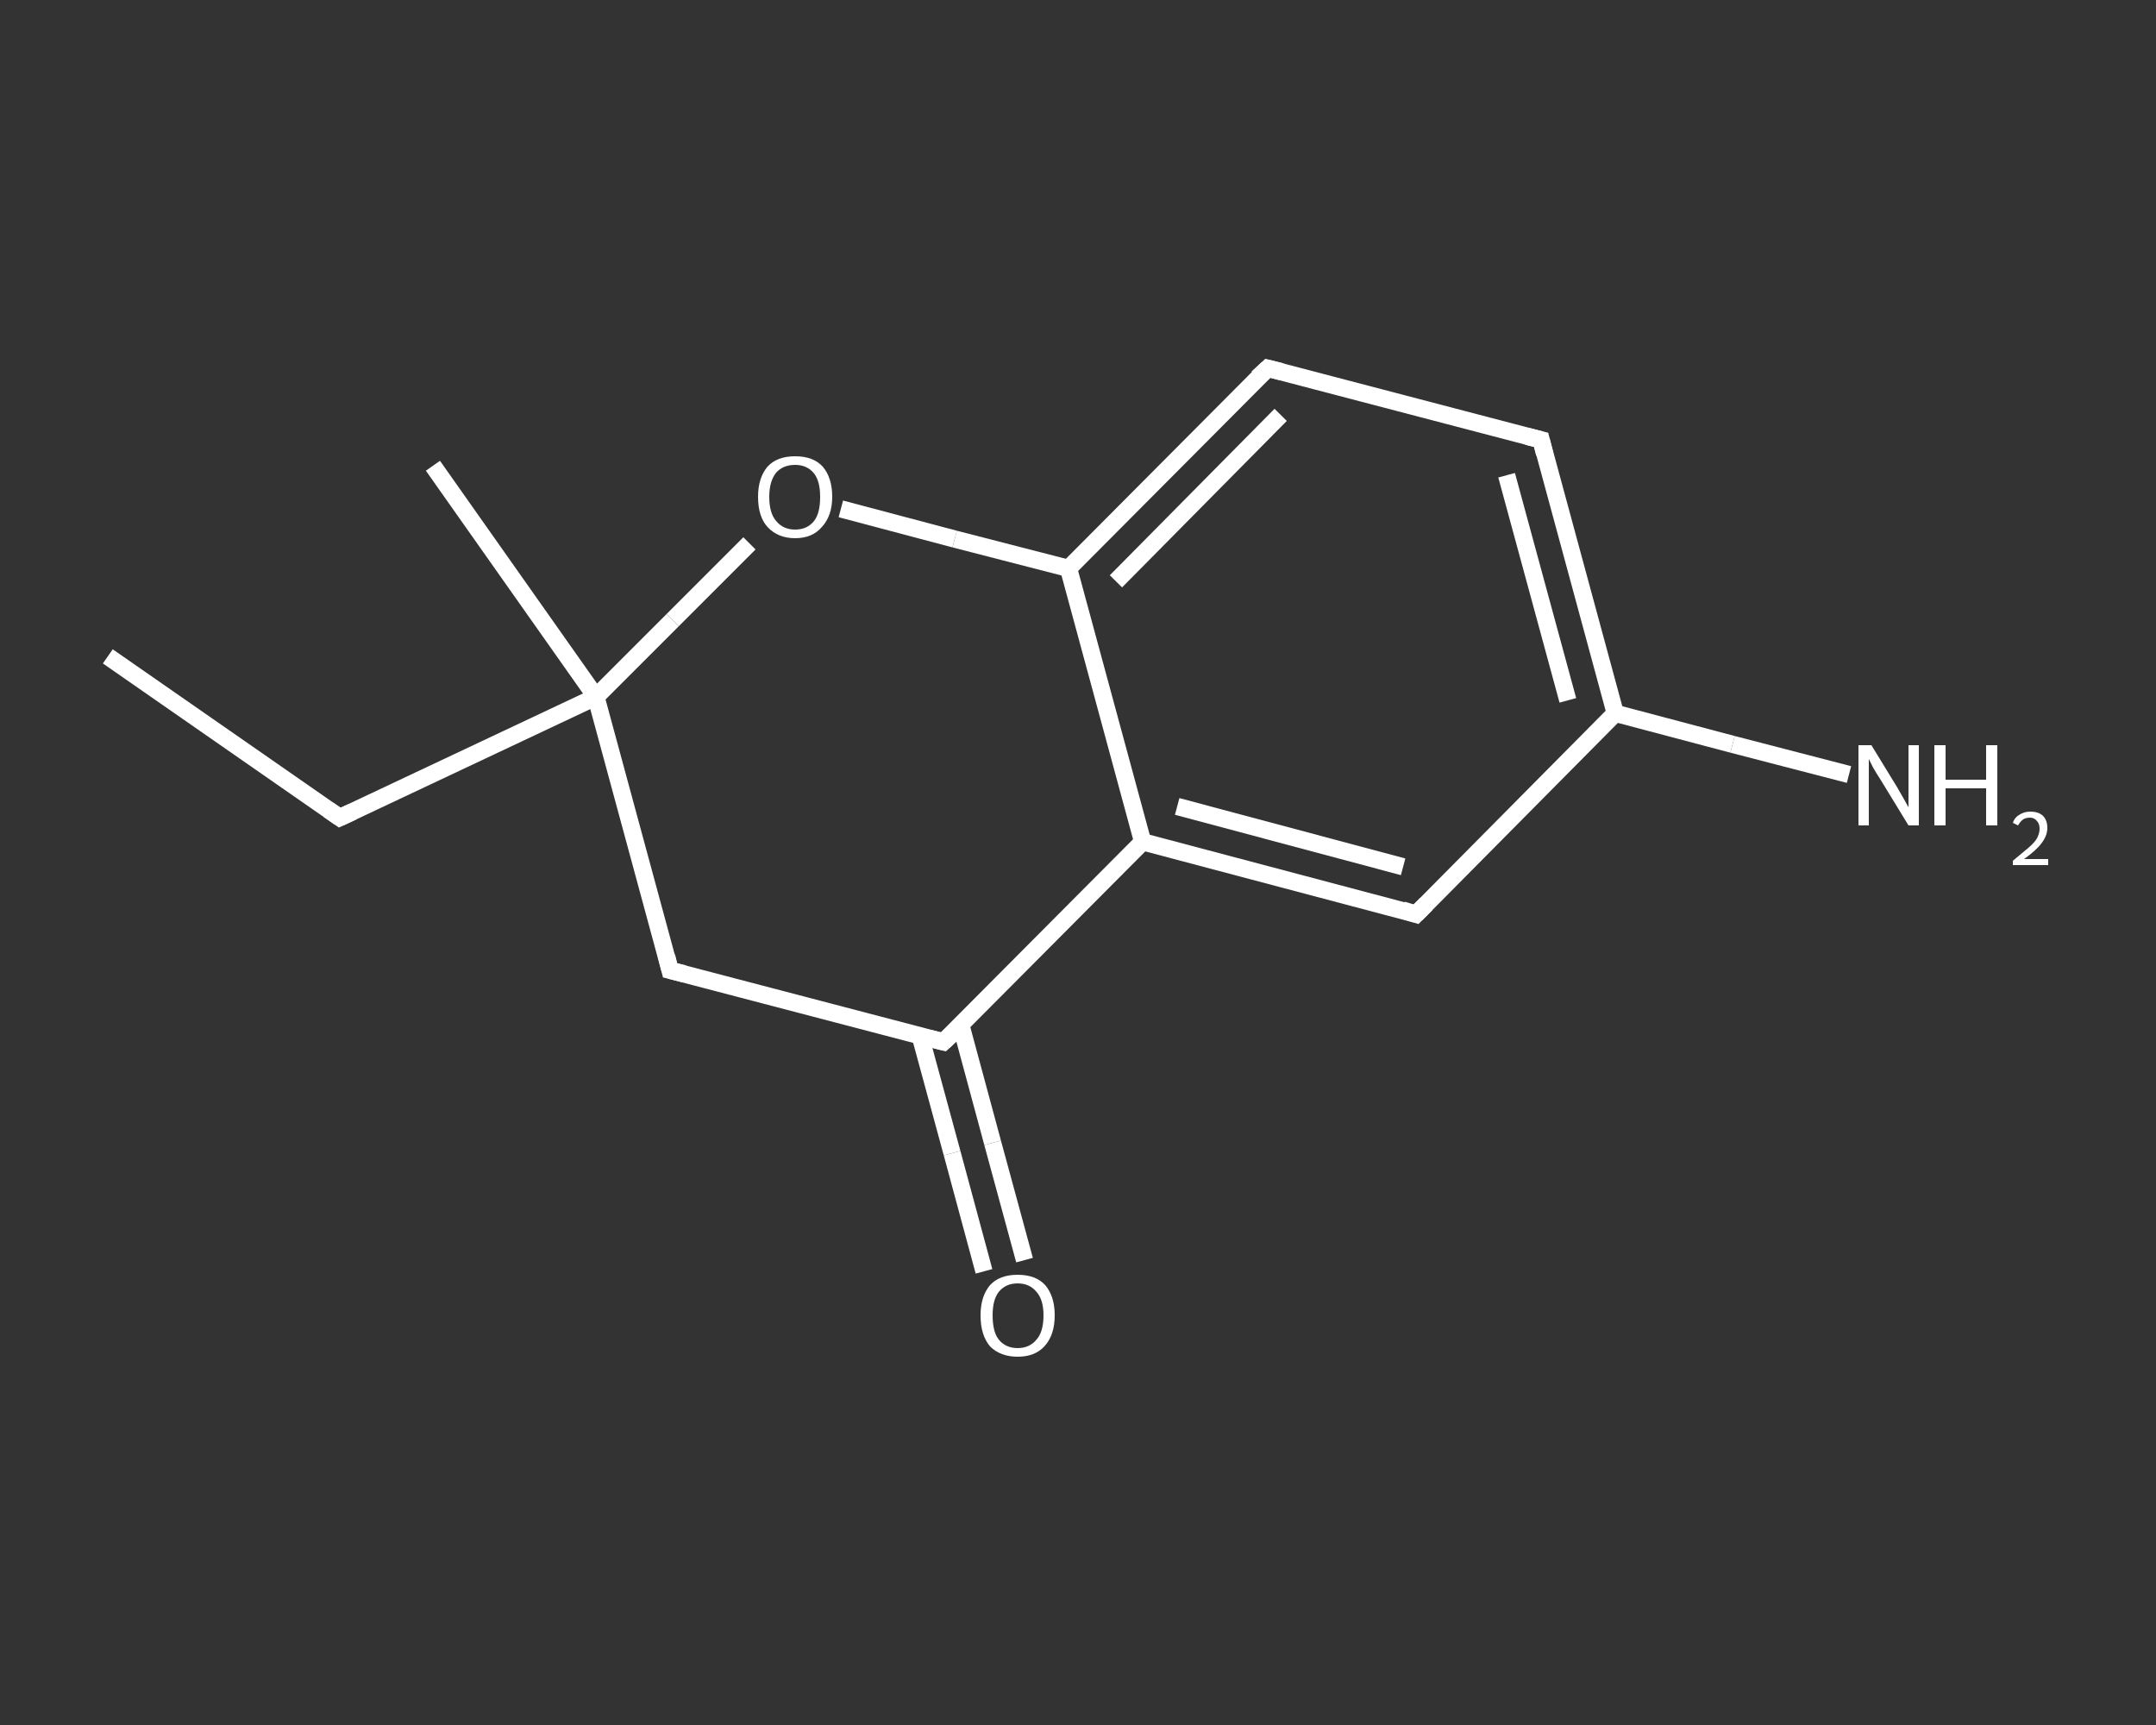 <?xml version='1.0' encoding='iso-8859-1'?>
<svg version='1.1' baseProfile='full'
              xmlns='http://www.w3.org/2000/svg'
                      xmlns:rdkit='http://www.rdkit.org/xml'
                      xmlns:xlink='http://www.w3.org/1999/xlink'
                  xml:space='preserve'
width='250px' height='200px' viewBox='0 0 250 200'>
<rect x="0" y="0" width="250" height="200" fill="#333333" stroke="none"/>
<!-- END OF HEADER -->
<rect style='opacity:1.0;fill:transparent;stroke:none' width='250.0' height='200.0' x='0.0' y='0.0'> </rect>
<path class='bond-0 atom-0 atom-1' d='M 12.5,76.1 L 39.4,94.8' style='fill:none;fill-rule:evenodd;stroke:#FFFFFF;stroke-width:2.0px;stroke-linecap:butt;stroke-linejoin:miter;stroke-opacity:1' />
<path class='bond-1 atom-1 atom-2' d='M 39.4,94.8 L 69.1,80.8' style='fill:none;fill-rule:evenodd;stroke:#FFFFFF;stroke-width:2.0px;stroke-linecap:butt;stroke-linejoin:miter;stroke-opacity:1' />
<path class='bond-2 atom-2 atom-3' d='M 69.1,80.8 L 50.2,54.0' style='fill:none;fill-rule:evenodd;stroke:#FFFFFF;stroke-width:2.0px;stroke-linecap:butt;stroke-linejoin:miter;stroke-opacity:1' />
<path class='bond-3 atom-2 atom-4' d='M 69.1,80.8 L 77.7,112.5' style='fill:none;fill-rule:evenodd;stroke:#FFFFFF;stroke-width:2.0px;stroke-linecap:butt;stroke-linejoin:miter;stroke-opacity:1' />
<path class='bond-4 atom-4 atom-5' d='M 77.7,112.5 L 109.4,120.8' style='fill:none;fill-rule:evenodd;stroke:#FFFFFF;stroke-width:2.0px;stroke-linecap:butt;stroke-linejoin:miter;stroke-opacity:1' />
<path class='bond-5 atom-5 atom-6' d='M 106.7,120.1 L 110.4,133.7' style='fill:none;fill-rule:evenodd;stroke:#FFFFFF;stroke-width:2.0px;stroke-linecap:butt;stroke-linejoin:miter;stroke-opacity:1' />
<path class='bond-5 atom-5 atom-6' d='M 110.4,133.7 L 114.1,147.4' style='fill:none;fill-rule:evenodd;stroke:#FFFFFF;stroke-width:2.0px;stroke-linecap:butt;stroke-linejoin:miter;stroke-opacity:1' />
<path class='bond-5 atom-5 atom-6' d='M 111.4,118.8 L 115.1,132.5' style='fill:none;fill-rule:evenodd;stroke:#FFFFFF;stroke-width:2.0px;stroke-linecap:butt;stroke-linejoin:miter;stroke-opacity:1' />
<path class='bond-5 atom-5 atom-6' d='M 115.1,132.5 L 118.8,146.1' style='fill:none;fill-rule:evenodd;stroke:#FFFFFF;stroke-width:2.0px;stroke-linecap:butt;stroke-linejoin:miter;stroke-opacity:1' />
<path class='bond-6 atom-5 atom-7' d='M 109.4,120.8 L 132.5,97.6' style='fill:none;fill-rule:evenodd;stroke:#FFFFFF;stroke-width:2.0px;stroke-linecap:butt;stroke-linejoin:miter;stroke-opacity:1' />
<path class='bond-7 atom-7 atom-8' d='M 132.5,97.6 L 164.2,106.0' style='fill:none;fill-rule:evenodd;stroke:#FFFFFF;stroke-width:2.0px;stroke-linecap:butt;stroke-linejoin:miter;stroke-opacity:1' />
<path class='bond-7 atom-7 atom-8' d='M 136.5,93.5 L 162.7,100.5' style='fill:none;fill-rule:evenodd;stroke:#FFFFFF;stroke-width:2.0px;stroke-linecap:butt;stroke-linejoin:miter;stroke-opacity:1' />
<path class='bond-8 atom-8 atom-9' d='M 164.2,106.0 L 187.3,82.7' style='fill:none;fill-rule:evenodd;stroke:#FFFFFF;stroke-width:2.0px;stroke-linecap:butt;stroke-linejoin:miter;stroke-opacity:1' />
<path class='bond-9 atom-9 atom-10' d='M 187.3,82.7 L 200.9,86.3' style='fill:none;fill-rule:evenodd;stroke:#FFFFFF;stroke-width:2.0px;stroke-linecap:butt;stroke-linejoin:miter;stroke-opacity:1' />
<path class='bond-9 atom-9 atom-10' d='M 200.9,86.3 L 214.4,89.8' style='fill:none;fill-rule:evenodd;stroke:#FFFFFF;stroke-width:2.0px;stroke-linecap:butt;stroke-linejoin:miter;stroke-opacity:1' />
<path class='bond-10 atom-9 atom-11' d='M 187.3,82.7 L 178.7,51.0' style='fill:none;fill-rule:evenodd;stroke:#FFFFFF;stroke-width:2.0px;stroke-linecap:butt;stroke-linejoin:miter;stroke-opacity:1' />
<path class='bond-10 atom-9 atom-11' d='M 181.8,81.2 L 174.7,55.1' style='fill:none;fill-rule:evenodd;stroke:#FFFFFF;stroke-width:2.0px;stroke-linecap:butt;stroke-linejoin:miter;stroke-opacity:1' />
<path class='bond-11 atom-11 atom-12' d='M 178.7,51.0 L 147.0,42.7' style='fill:none;fill-rule:evenodd;stroke:#FFFFFF;stroke-width:2.0px;stroke-linecap:butt;stroke-linejoin:miter;stroke-opacity:1' />
<path class='bond-12 atom-12 atom-13' d='M 147.0,42.7 L 123.9,65.9' style='fill:none;fill-rule:evenodd;stroke:#FFFFFF;stroke-width:2.0px;stroke-linecap:butt;stroke-linejoin:miter;stroke-opacity:1' />
<path class='bond-12 atom-12 atom-13' d='M 148.5,48.1 L 129.4,67.4' style='fill:none;fill-rule:evenodd;stroke:#FFFFFF;stroke-width:2.0px;stroke-linecap:butt;stroke-linejoin:miter;stroke-opacity:1' />
<path class='bond-13 atom-13 atom-14' d='M 123.9,65.9 L 110.7,62.5' style='fill:none;fill-rule:evenodd;stroke:#FFFFFF;stroke-width:2.0px;stroke-linecap:butt;stroke-linejoin:miter;stroke-opacity:1' />
<path class='bond-13 atom-13 atom-14' d='M 110.7,62.5 L 97.5,59.0' style='fill:none;fill-rule:evenodd;stroke:#FFFFFF;stroke-width:2.0px;stroke-linecap:butt;stroke-linejoin:miter;stroke-opacity:1' />
<path class='bond-14 atom-14 atom-2' d='M 86.9,63.0 L 78.0,71.9' style='fill:none;fill-rule:evenodd;stroke:#FFFFFF;stroke-width:2.0px;stroke-linecap:butt;stroke-linejoin:miter;stroke-opacity:1' />
<path class='bond-14 atom-14 atom-2' d='M 78.0,71.9 L 69.1,80.8' style='fill:none;fill-rule:evenodd;stroke:#FFFFFF;stroke-width:2.0px;stroke-linecap:butt;stroke-linejoin:miter;stroke-opacity:1' />
<path class='bond-15 atom-13 atom-7' d='M 123.9,65.9 L 132.5,97.6' style='fill:none;fill-rule:evenodd;stroke:#FFFFFF;stroke-width:2.0px;stroke-linecap:butt;stroke-linejoin:miter;stroke-opacity:1' />
<path d='M 38.1,93.9 L 39.4,94.8 L 40.9,94.1' style='fill:none;stroke:#FFFFFF;stroke-width:2.0px;stroke-linecap:butt;stroke-linejoin:miter;stroke-opacity:1;' />
<path d='M 77.3,110.9 L 77.7,112.5 L 79.3,112.9' style='fill:none;stroke:#FFFFFF;stroke-width:2.0px;stroke-linecap:butt;stroke-linejoin:miter;stroke-opacity:1;' />
<path d='M 107.8,120.4 L 109.4,120.8 L 110.6,119.7' style='fill:none;stroke:#FFFFFF;stroke-width:2.0px;stroke-linecap:butt;stroke-linejoin:miter;stroke-opacity:1;' />
<path d='M 162.6,105.5 L 164.2,106.0 L 165.4,104.8' style='fill:none;stroke:#FFFFFF;stroke-width:2.0px;stroke-linecap:butt;stroke-linejoin:miter;stroke-opacity:1;' />
<path d='M 179.1,52.6 L 178.7,51.0 L 177.1,50.6' style='fill:none;stroke:#FFFFFF;stroke-width:2.0px;stroke-linecap:butt;stroke-linejoin:miter;stroke-opacity:1;' />
<path d='M 148.6,43.1 L 147.0,42.7 L 145.8,43.8' style='fill:none;stroke:#FFFFFF;stroke-width:2.0px;stroke-linecap:butt;stroke-linejoin:miter;stroke-opacity:1;' />
<path class='atom-6' d='M 113.7 152.5
Q 113.7 150.3, 114.8 149.0
Q 115.9 147.8, 118.0 147.8
Q 120.1 147.8, 121.2 149.0
Q 122.3 150.3, 122.3 152.5
Q 122.3 154.8, 121.1 156.1
Q 120.0 157.3, 118.0 157.3
Q 116.0 157.3, 114.8 156.1
Q 113.7 154.8, 113.7 152.5
M 118.0 156.3
Q 119.4 156.3, 120.2 155.3
Q 121.0 154.4, 121.0 152.5
Q 121.0 150.7, 120.2 149.8
Q 119.4 148.8, 118.0 148.8
Q 116.6 148.8, 115.8 149.8
Q 115.1 150.7, 115.1 152.5
Q 115.1 154.4, 115.8 155.3
Q 116.6 156.3, 118.0 156.3
' fill='#FFFFFF'/>
<path class='atom-10' d='M 217.0 86.4
L 220.0 91.3
Q 220.3 91.8, 220.8 92.7
Q 221.3 93.6, 221.3 93.6
L 221.3 86.4
L 222.5 86.4
L 222.5 95.7
L 221.3 95.7
L 218.0 90.3
Q 217.6 89.7, 217.2 89.0
Q 216.8 88.2, 216.7 88.0
L 216.7 95.7
L 215.5 95.7
L 215.5 86.4
L 217.0 86.4
' fill='#FFFFFF'/>
<path class='atom-10' d='M 224.3 86.4
L 225.6 86.4
L 225.6 90.4
L 230.3 90.4
L 230.3 86.4
L 231.6 86.4
L 231.6 95.7
L 230.3 95.7
L 230.3 91.4
L 225.6 91.4
L 225.6 95.7
L 224.3 95.7
L 224.3 86.4
' fill='#FFFFFF'/>
<path class='atom-10' d='M 233.4 95.4
Q 233.6 94.8, 234.1 94.5
Q 234.7 94.1, 235.4 94.1
Q 236.4 94.1, 236.9 94.6
Q 237.4 95.1, 237.4 96.0
Q 237.4 96.9, 236.7 97.8
Q 236.1 98.6, 234.7 99.6
L 237.5 99.6
L 237.5 100.3
L 233.4 100.3
L 233.4 99.8
Q 234.5 98.9, 235.2 98.3
Q 235.9 97.7, 236.2 97.2
Q 236.5 96.6, 236.5 96.1
Q 236.5 95.5, 236.2 95.2
Q 235.9 94.8, 235.4 94.8
Q 234.9 94.8, 234.6 95.0
Q 234.3 95.2, 234.0 95.7
L 233.4 95.4
' fill='#FFFFFF'/>
<path class='atom-14' d='M 87.9 57.6
Q 87.9 55.4, 89.0 54.1
Q 90.1 52.9, 92.2 52.9
Q 94.3 52.9, 95.4 54.1
Q 96.5 55.4, 96.5 57.6
Q 96.5 59.8, 95.3 61.1
Q 94.2 62.4, 92.2 62.4
Q 90.2 62.4, 89.0 61.1
Q 87.9 59.9, 87.9 57.6
M 92.2 61.4
Q 93.6 61.4, 94.4 60.4
Q 95.1 59.5, 95.1 57.6
Q 95.1 55.8, 94.4 54.9
Q 93.6 53.9, 92.2 53.9
Q 90.8 53.9, 90.0 54.8
Q 89.2 55.8, 89.2 57.6
Q 89.2 59.5, 90.0 60.4
Q 90.8 61.4, 92.2 61.4
' fill='#FFFFFF'/>
</svg>
